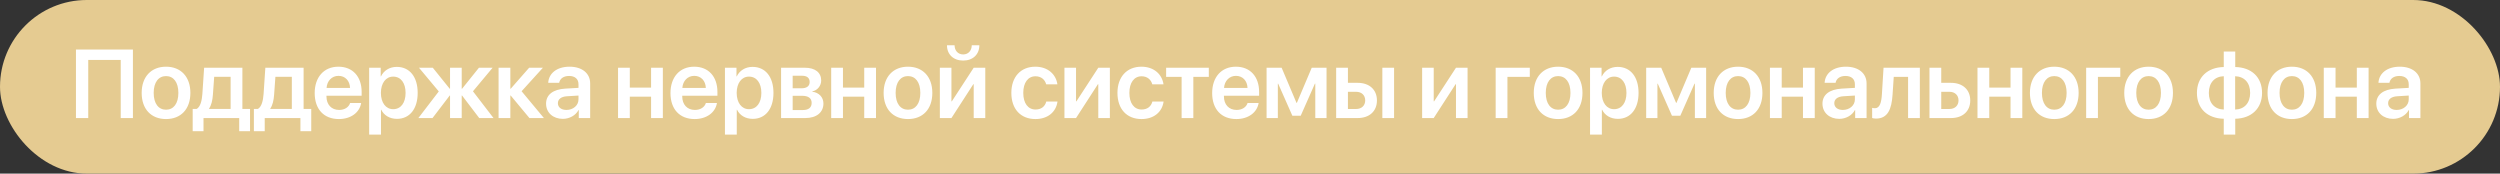 <?xml version="1.0" encoding="UTF-8"?> <svg xmlns="http://www.w3.org/2000/svg" width="360" height="25" viewBox="0 0 360 25" fill="none"><rect x="0" y="0" width="360" height="25" fill="#333333" stroke="none"/><rect width="360" height="25" rx="12.5" fill="#E5CB91"></rect><path d="M19.14 17H17.383V8.633H12.707V17H10.937V7.136H19.14V17ZM23.908 17.144C21.782 17.144 20.401 15.729 20.401 13.377C20.401 11.039 21.796 9.604 23.908 9.604C26.02 9.604 27.415 11.032 27.415 13.377C27.415 15.729 26.034 17.144 23.908 17.144ZM23.908 15.797C24.988 15.797 25.685 14.922 25.685 13.377C25.685 11.839 24.988 10.957 23.908 10.957C22.835 10.957 22.131 11.839 22.131 13.377C22.131 14.922 22.828 15.797 23.908 15.797ZM33.208 15.688V11.06H30.843L30.659 13.623C30.604 14.443 30.44 15.154 30.105 15.633V15.688H33.208ZM29.305 18.894H27.746V15.688H28.321C28.854 15.373 29.073 14.512 29.141 13.534L29.394 9.754H34.904V15.688H36.004V18.894H34.446V17H29.305V18.894ZM42.023 15.688V11.06H39.658L39.474 13.623C39.419 14.443 39.255 15.154 38.92 15.633V15.688H42.023ZM38.12 18.894H36.561V15.688H37.136C37.669 15.373 37.888 14.512 37.956 13.534L38.209 9.754H43.719V15.688H44.819V18.894H43.261V17H38.12V18.894ZM48.74 10.923C47.783 10.923 47.092 11.654 47.024 12.666H50.408C50.374 11.641 49.717 10.923 48.74 10.923ZM50.415 14.833H52.007C51.789 16.2 50.517 17.144 48.801 17.144C46.627 17.144 45.315 15.715 45.315 13.404C45.315 11.114 46.641 9.604 48.733 9.604C50.791 9.604 52.076 11.032 52.076 13.233V13.787H47.01V13.89C47.01 15.052 47.721 15.831 48.836 15.831C49.629 15.831 50.23 15.435 50.415 14.833ZM57.138 9.631C58.977 9.631 60.146 11.06 60.146 13.377C60.146 15.688 58.984 17.116 57.165 17.116C56.112 17.116 55.292 16.61 54.896 15.797H54.861V19.386H53.159V9.754H54.821V11.005H54.855C55.265 10.164 56.085 9.631 57.138 9.631ZM56.618 15.722C57.719 15.722 58.403 14.812 58.403 13.377C58.403 11.948 57.719 11.032 56.618 11.032C55.559 11.032 54.855 11.969 54.848 13.377C54.855 14.799 55.559 15.722 56.618 15.722ZM68.106 13.145L71.066 17H69.009L66.541 13.76H66.486V17H64.805V13.76H64.757L62.282 17H60.245L63.184 13.165L60.334 9.754H62.323L64.757 12.775H64.805V9.754H66.486V12.775H66.541L68.968 9.754H70.936L68.106 13.145ZM75.11 13.138L78.323 17H76.238L73.544 13.76H73.49V17H71.794V9.754H73.49V12.775H73.544L76.197 9.754H78.179L75.11 13.138ZM81.567 15.831C82.53 15.831 83.303 15.188 83.303 14.313V13.76L81.628 13.862C80.808 13.917 80.336 14.286 80.336 14.86C80.336 15.455 80.828 15.831 81.567 15.831ZM81.054 17.116C79.653 17.116 78.634 16.234 78.634 14.929C78.634 13.644 79.625 12.871 81.389 12.762L83.303 12.652V12.133C83.303 11.374 82.79 10.937 81.949 10.937C81.143 10.937 80.63 11.326 80.521 11.928H78.942C79.017 10.574 80.172 9.604 82.018 9.604C83.816 9.604 84.984 10.554 84.984 12.01V17H83.344V15.845H83.31C82.893 16.631 81.984 17.116 81.054 17.116ZM93.755 17V13.924H90.693V17H88.998V9.754H90.693V12.611H93.755V9.754H95.451V17H93.755ZM99.973 10.923C99.016 10.923 98.325 11.654 98.257 12.666H101.641C101.606 11.641 100.95 10.923 99.973 10.923ZM101.647 14.833H103.24C103.022 16.2 101.75 17.144 100.034 17.144C97.86 17.144 96.548 15.715 96.548 13.404C96.548 11.114 97.874 9.604 99.966 9.604C102.023 9.604 103.309 11.032 103.309 13.233V13.787H98.243V13.89C98.243 15.052 98.954 15.831 100.068 15.831C100.861 15.831 101.463 15.435 101.647 14.833ZM108.371 9.631C110.21 9.631 111.379 11.06 111.379 13.377C111.379 15.688 110.216 17.116 108.398 17.116C107.345 17.116 106.525 16.61 106.129 15.797H106.094V19.386H104.392V9.754H106.053V11.005H106.088C106.498 10.164 107.318 9.631 108.371 9.631ZM107.851 15.722C108.952 15.722 109.635 14.812 109.635 13.377C109.635 11.948 108.952 11.032 107.851 11.032C106.792 11.032 106.088 11.969 106.081 13.377C106.088 14.799 106.792 15.722 107.851 15.722ZM115.518 10.909H114.144V12.714H115.388C116.181 12.714 116.591 12.399 116.591 11.798C116.591 11.23 116.208 10.909 115.518 10.909ZM115.491 13.794H114.144V15.845H115.627C116.434 15.845 116.878 15.482 116.878 14.819C116.878 14.143 116.407 13.794 115.491 13.794ZM112.476 17V9.754H115.914C117.377 9.754 118.252 10.444 118.252 11.593C118.252 12.352 117.699 13.028 116.981 13.151V13.206C117.931 13.329 118.574 13.999 118.574 14.908C118.574 16.186 117.576 17 115.969 17H112.476ZM124.449 17V13.924H121.387V17H119.691V9.754H121.387V12.611H124.449V9.754H126.144V17H124.449ZM130.749 17.144C128.623 17.144 127.242 15.729 127.242 13.377C127.242 11.039 128.636 9.604 130.749 9.604C132.861 9.604 134.255 11.032 134.255 13.377C134.255 15.729 132.875 17.144 130.749 17.144ZM130.749 15.797C131.829 15.797 132.526 14.922 132.526 13.377C132.526 11.839 131.829 10.957 130.749 10.957C129.675 10.957 128.971 11.839 128.971 13.377C128.971 14.922 129.669 15.797 130.749 15.797ZM137.007 17H135.339V9.754H137.007V14.594H137.062L140.213 9.754H141.881V17H140.213V12.126H140.158L137.007 17ZM136.364 6.521H137.458C137.465 7.279 137.944 7.84 138.696 7.84C139.448 7.84 139.926 7.279 139.933 6.521H141.027C141.027 7.84 140.09 8.722 138.696 8.722C137.301 8.722 136.364 7.84 136.364 6.521ZM152.265 12.14H150.652C150.474 11.49 149.955 10.984 149.107 10.984C148.034 10.984 147.35 11.907 147.35 13.377C147.35 14.874 148.041 15.77 149.114 15.77C149.934 15.77 150.474 15.346 150.666 14.621H152.279C152.074 16.139 150.871 17.144 149.1 17.144C146.981 17.144 145.634 15.708 145.634 13.377C145.634 11.08 146.981 9.604 149.086 9.604C150.912 9.604 152.067 10.725 152.265 12.14ZM154.948 17H153.28V9.754H154.948V14.594H155.003L158.154 9.754H159.822V17H158.154V12.126H158.1L154.948 17ZM167.544 12.14H165.93C165.753 11.49 165.233 10.984 164.386 10.984C163.312 10.984 162.629 11.907 162.629 13.377C162.629 14.874 163.319 15.77 164.392 15.77C165.213 15.77 165.753 15.346 165.944 14.621H167.557C167.352 16.139 166.149 17.144 164.379 17.144C162.26 17.144 160.913 15.708 160.913 13.377C160.913 11.08 162.26 9.604 164.365 9.604C166.19 9.604 167.346 10.725 167.544 12.14ZM174.069 9.754V11.066H171.84V17H170.152V11.066H167.923V9.754H174.069ZM177.976 10.923C177.019 10.923 176.328 11.654 176.26 12.666H179.644C179.609 11.641 178.953 10.923 177.976 10.923ZM179.65 14.833H181.243C181.024 16.2 179.753 17.144 178.037 17.144C175.863 17.144 174.551 15.715 174.551 13.404C174.551 11.114 175.877 9.604 177.969 9.604C180.026 9.604 181.312 11.032 181.312 13.233V13.787H176.246V13.89C176.246 15.052 176.957 15.831 178.071 15.831C178.864 15.831 179.466 15.435 179.65 14.833ZM184.009 17H182.388V9.754H184.555L186.695 14.812H186.75L188.889 9.754H191.022V17H189.402V12.044H189.347L187.303 16.665H186.1L184.056 12.044H184.009V17ZM199.058 17V9.754H200.746V17H199.058ZM195.285 13.22H194.102V15.694H195.285C196.077 15.694 196.59 15.195 196.59 14.457C196.59 13.712 196.071 13.22 195.285 13.22ZM192.407 17V9.754H194.102V11.928H195.503C197.192 11.928 198.279 12.912 198.279 14.464C198.279 16.016 197.192 17 195.503 17H192.407ZM206.455 17H204.787V9.754H206.455V14.594H206.509L209.661 9.754H211.329V17H209.661V12.126H209.606L206.455 17ZM220.291 11.066H217.071V17H215.376V9.754H220.291V11.066ZM224.369 17.144C222.243 17.144 220.862 15.729 220.862 13.377C220.862 11.039 222.256 9.604 224.369 9.604C226.481 9.604 227.876 11.032 227.876 13.377C227.876 15.729 226.495 17.144 224.369 17.144ZM224.369 15.797C225.449 15.797 226.146 14.922 226.146 13.377C226.146 11.839 225.449 10.957 224.369 10.957C223.295 10.957 222.591 11.839 222.591 13.377C222.591 14.922 223.289 15.797 224.369 15.797ZM232.945 9.631C234.783 9.631 235.952 11.06 235.952 13.377C235.952 15.688 234.79 17.116 232.972 17.116C231.919 17.116 231.099 16.61 230.702 15.797H230.668V19.386H228.966V9.754H230.627V11.005H230.661C231.071 10.164 231.892 9.631 232.945 9.631ZM232.425 15.722C233.526 15.722 234.209 14.812 234.209 13.377C234.209 11.948 233.526 11.032 232.425 11.032C231.365 11.032 230.661 11.969 230.654 13.377C230.661 14.799 231.365 15.722 232.425 15.722ZM238.67 17H237.05V9.754H239.217L241.356 14.812H241.411L243.551 9.754H245.683V17H244.063V12.044H244.009L241.965 16.665H240.762L238.718 12.044H238.67V17ZM250.281 17.144C248.155 17.144 246.774 15.729 246.774 13.377C246.774 11.039 248.168 9.604 250.281 9.604C252.393 9.604 253.788 11.032 253.788 13.377C253.788 15.729 252.407 17.144 250.281 17.144ZM250.281 15.797C251.361 15.797 252.058 14.922 252.058 13.377C252.058 11.839 251.361 10.957 250.281 10.957C249.208 10.957 248.503 11.839 248.503 13.377C248.503 14.922 249.201 15.797 250.281 15.797ZM259.629 17V13.924H256.567V17H254.871V9.754H256.567V12.611H259.629V9.754H261.324V17H259.629ZM265.368 15.831C266.332 15.831 267.104 15.188 267.104 14.313V13.76L265.429 13.862C264.609 13.917 264.137 14.286 264.137 14.86C264.137 15.455 264.63 15.831 265.368 15.831ZM264.855 17.116C263.454 17.116 262.435 16.234 262.435 14.929C262.435 13.644 263.427 12.871 265.19 12.762L267.104 12.652V12.133C267.104 11.374 266.592 10.937 265.751 10.937C264.944 10.937 264.431 11.326 264.322 11.928H262.743C262.818 10.574 263.973 9.604 265.819 9.604C267.617 9.604 268.786 10.554 268.786 12.01V17H267.145V15.845H267.111C266.694 16.631 265.785 17.116 264.855 17.116ZM272.529 13.623C272.392 15.722 271.845 17.075 270.143 17.075C269.876 17.075 269.678 17.027 269.589 16.993V15.53C269.658 15.551 269.801 15.585 269.993 15.585C270.697 15.585 270.929 14.737 270.997 13.534L271.23 9.754H276.459V17H274.764V11.066H272.7L272.529 13.623ZM280.722 13.22H279.539V15.694H280.722C281.515 15.694 282.027 15.195 282.027 14.457C282.027 13.712 281.508 13.22 280.722 13.22ZM277.844 17V9.754H279.539V11.928H280.94C282.629 11.928 283.716 12.912 283.716 14.464C283.716 16.016 282.629 17 280.94 17H277.844ZM289.516 17V13.924H286.454V17H284.758V9.754H286.454V12.611H289.516V9.754H291.212V17H289.516ZM295.816 17.144C293.69 17.144 292.309 15.729 292.309 13.377C292.309 11.039 293.703 9.604 295.816 9.604C297.928 9.604 299.323 11.032 299.323 13.377C299.323 15.729 297.942 17.144 295.816 17.144ZM295.816 15.797C296.896 15.797 297.593 14.922 297.593 13.377C297.593 11.839 296.896 10.957 295.816 10.957C294.742 10.957 294.038 11.839 294.038 13.377C294.038 14.922 294.736 15.797 295.816 15.797ZM305.321 11.066H302.102V17H300.406V9.754H305.321V11.066ZM309.399 17.144C307.273 17.144 305.892 15.729 305.892 13.377C305.892 11.039 307.287 9.604 309.399 9.604C311.511 9.604 312.906 11.032 312.906 13.377C312.906 15.729 311.525 17.144 309.399 17.144ZM309.399 15.797C310.479 15.797 311.176 14.922 311.176 13.377C311.176 11.839 310.479 10.957 309.399 10.957C308.326 10.957 307.622 11.839 307.622 13.377C307.622 14.922 308.319 15.797 309.399 15.797ZM320.227 15.776V10.977C318.915 11.012 318.074 11.907 318.074 13.377C318.074 14.854 318.908 15.735 320.227 15.776ZM324.021 13.377C324.021 11.9 323.181 11.019 321.861 10.977V15.776C323.174 15.742 324.021 14.847 324.021 13.377ZM320.221 17.102C317.869 17.048 316.358 15.646 316.358 13.377C316.358 11.121 317.883 9.699 320.221 9.651V7.423H321.875V9.651C324.213 9.699 325.737 11.107 325.737 13.377C325.737 15.626 324.199 17.055 321.875 17.102V19.386H320.221V17.102ZM330.034 17.144C327.908 17.144 326.527 15.729 326.527 13.377C326.527 11.039 327.921 9.604 330.034 9.604C332.146 9.604 333.541 11.032 333.541 13.377C333.541 15.729 332.16 17.144 330.034 17.144ZM330.034 15.797C331.114 15.797 331.811 14.922 331.811 13.377C331.811 11.839 331.114 10.957 330.034 10.957C328.96 10.957 328.256 11.839 328.256 13.377C328.256 14.922 328.954 15.797 330.034 15.797ZM339.382 17V13.924H336.319V17H334.624V9.754H336.319V12.611H339.382V9.754H341.077V17H339.382ZM345.121 15.831C346.085 15.831 346.857 15.188 346.857 14.313V13.76L345.182 13.862C344.362 13.917 343.89 14.286 343.89 14.86C343.89 15.455 344.383 15.831 345.121 15.831ZM344.608 17.116C343.207 17.116 342.188 16.234 342.188 14.929C342.188 13.644 343.18 12.871 344.943 12.762L346.857 12.652V12.133C346.857 11.374 346.345 10.937 345.504 10.937C344.697 10.937 344.184 11.326 344.075 11.928H342.496C342.571 10.574 343.726 9.604 345.572 9.604C347.37 9.604 348.539 10.554 348.539 12.01V17H346.898V15.845H346.864C346.447 16.631 345.538 17.116 344.608 17.116Z" fill="white"></path></svg> 